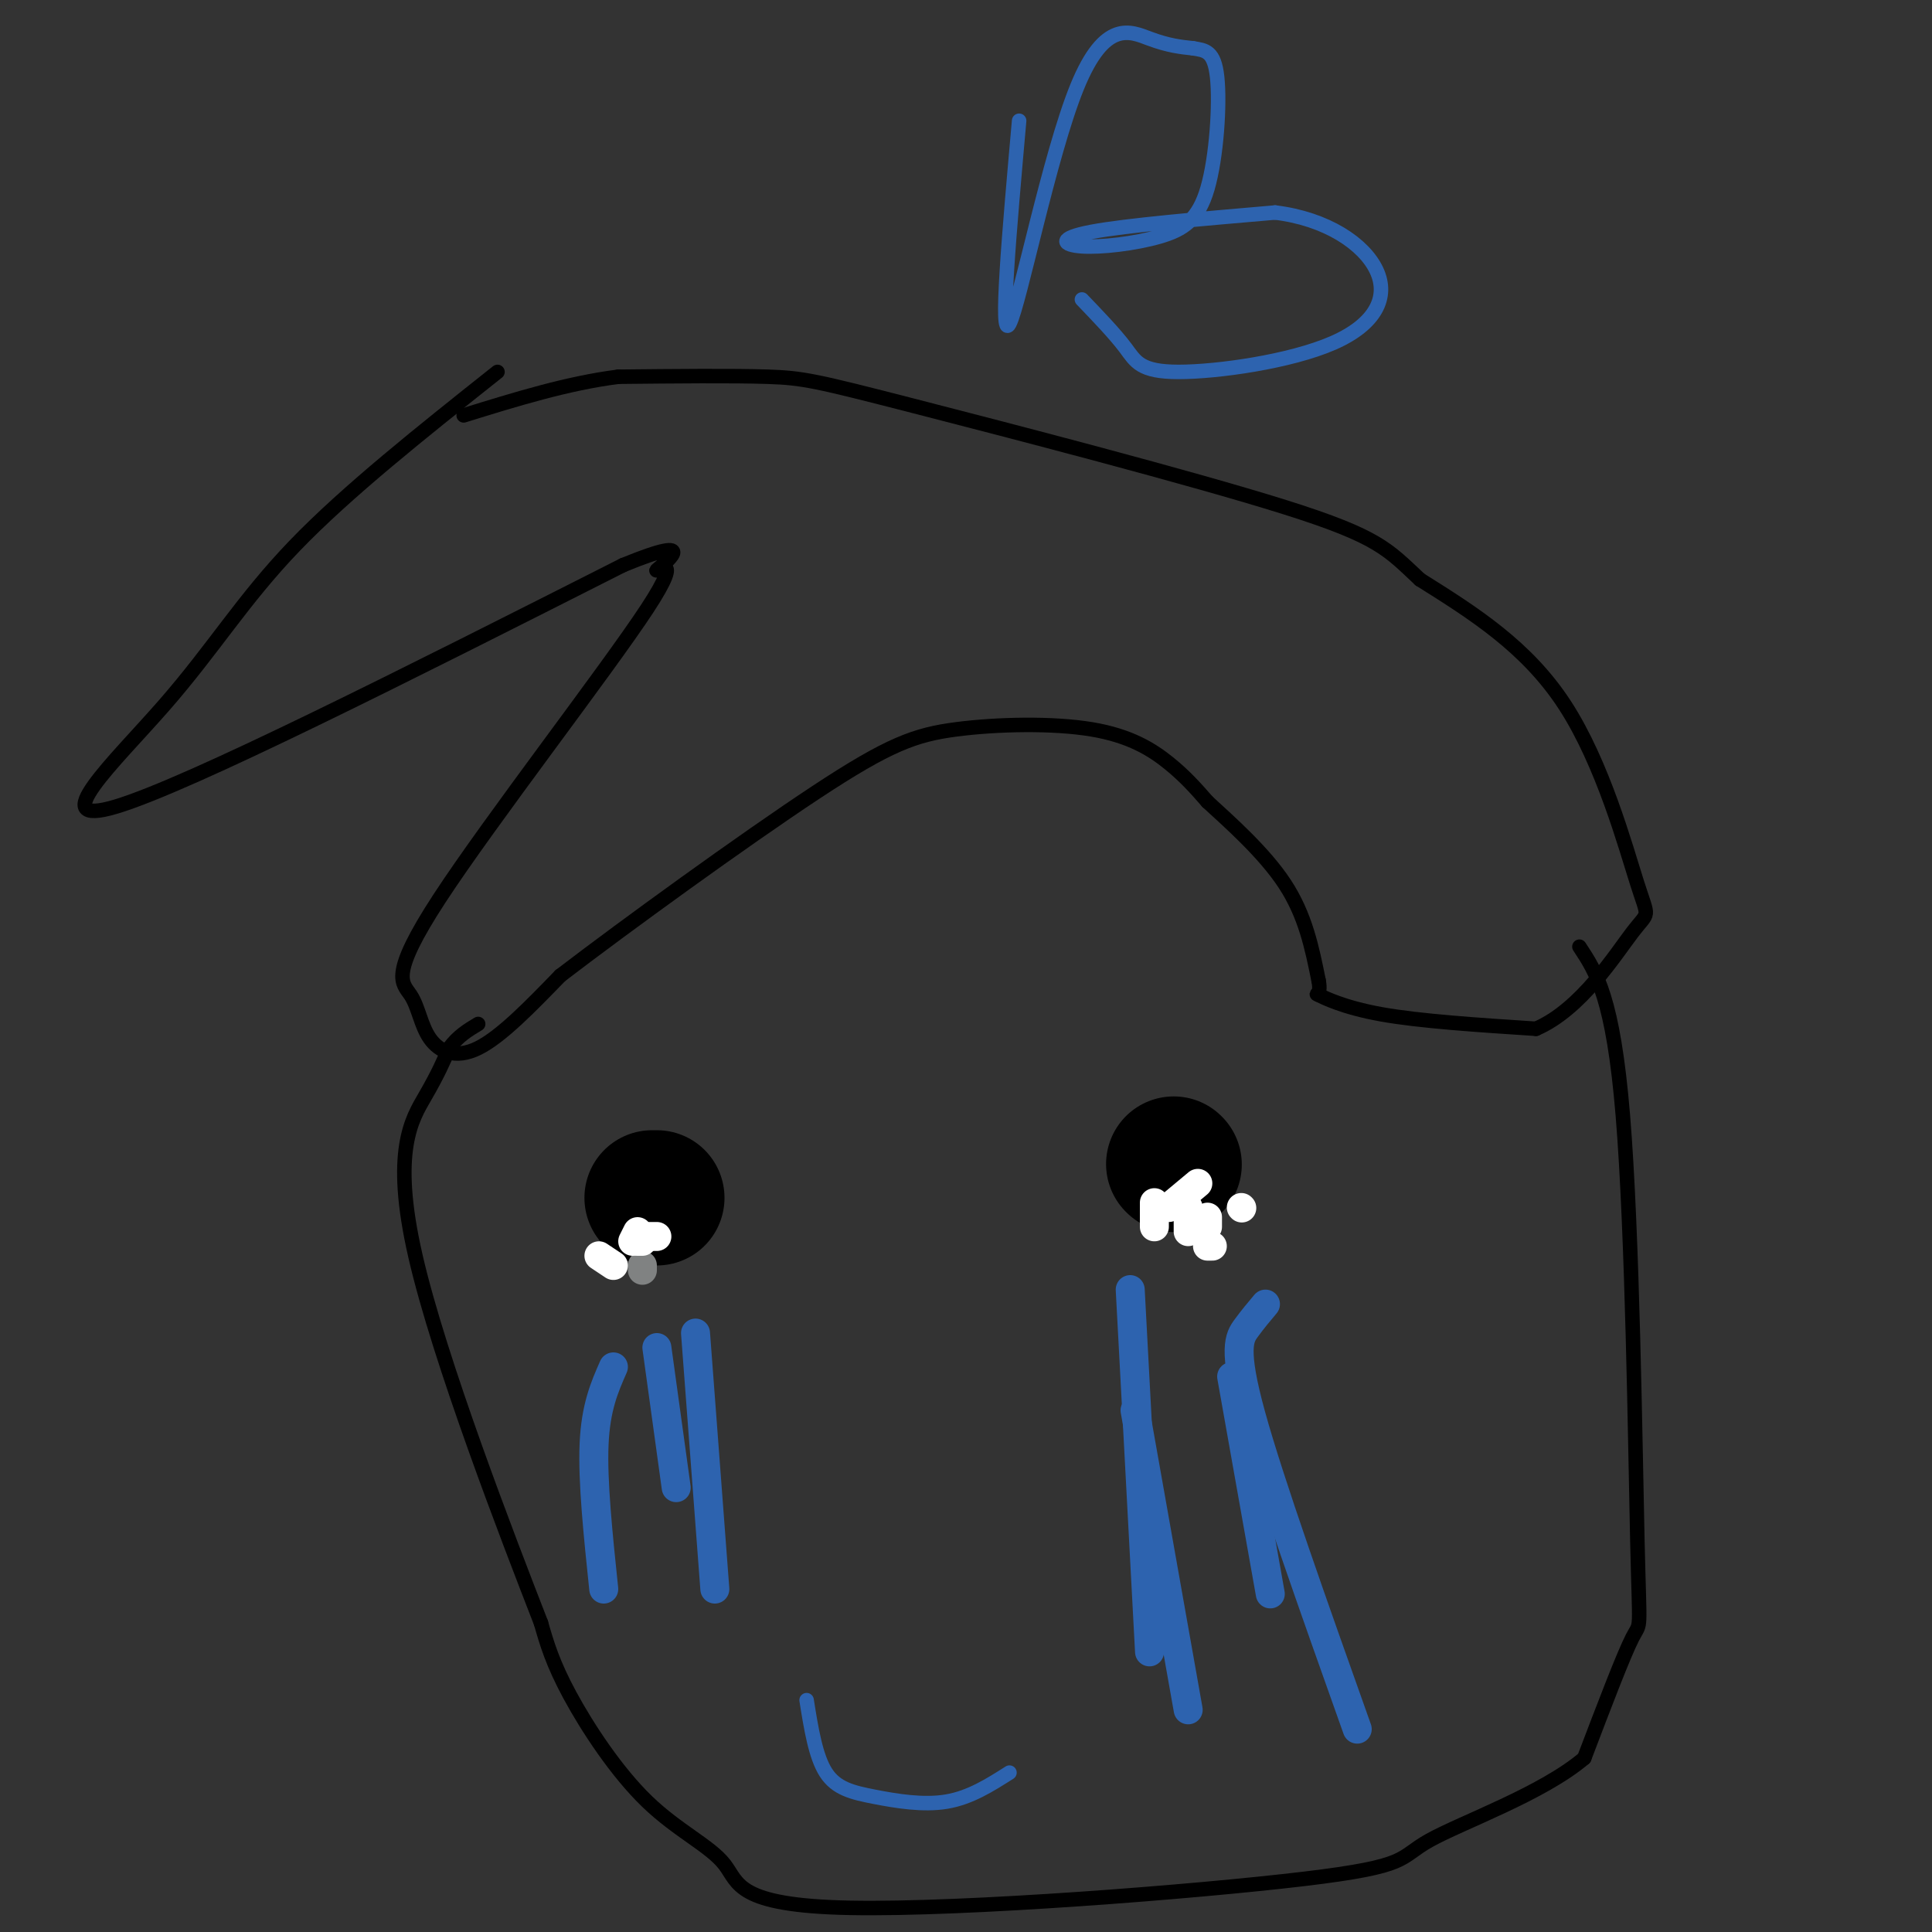 <svg viewBox='0 0 400 400' version='1.1' xmlns='http://www.w3.org/2000/svg' xmlns:xlink='http://www.w3.org/1999/xlink'><rect x="0" y="0" width="400" height="400" fill="#333333" stroke="none"/><g fill='none' stroke='#000000' stroke-width='3' stroke-linecap='round' stroke-linejoin='round'><path d='M103,77c-15.619,12.405 -31.238,24.810 -42,36c-10.762,11.190 -16.667,21.167 -27,33c-10.333,11.833 -25.095,25.524 -10,21c15.095,-4.524 60.048,-27.262 105,-50'/><path d='M129,117c17.280,-7.097 7.980,0.162 7,1c-0.980,0.838 6.361,-4.745 -2,8c-8.361,12.745 -32.423,43.818 -43,60c-10.577,16.182 -7.670,17.471 -6,20c1.670,2.529 2.104,6.296 4,9c1.896,2.704 5.256,4.344 10,2c4.744,-2.344 10.872,-8.672 17,-15'/><path d='M116,202c13.268,-10.162 37.936,-28.065 53,-38c15.064,-9.935 20.522,-11.900 29,-13c8.478,-1.100 19.975,-1.335 28,0c8.025,1.335 12.579,4.238 16,7c3.421,2.762 5.711,5.381 8,8'/><path d='M250,166c4.489,4.133 11.711,10.467 16,17c4.289,6.533 5.644,13.267 7,20'/><path d='M273,203c0.690,3.571 -1.083,2.500 0,3c1.083,0.500 5.024,2.571 13,4c7.976,1.429 19.988,2.214 32,3'/><path d='M318,213c9.276,-3.967 16.466,-15.383 20,-20c3.534,-4.617 3.413,-2.435 1,-10c-2.413,-7.565 -7.118,-24.876 -15,-37c-7.882,-12.124 -18.941,-19.062 -30,-26'/><path d='M294,120c-6.695,-6.242 -8.434,-8.848 -28,-15c-19.566,-6.152 -56.960,-15.848 -77,-21c-20.040,-5.152 -22.726,-5.758 -30,-6c-7.274,-0.242 -19.137,-0.121 -31,0'/><path d='M128,78c-10.500,1.333 -21.250,4.667 -32,8'/><path d='M327,196c3.494,5.286 6.988,10.571 9,35c2.012,24.429 2.542,68.000 3,88c0.458,20.000 0.845,16.429 -1,20c-1.845,3.571 -5.923,14.286 -10,25'/><path d='M328,364c-8.646,7.360 -25.262,13.260 -32,17c-6.738,3.740 -3.597,5.321 -26,8c-22.403,2.679 -70.351,6.455 -94,6c-23.649,-0.455 -22.999,-5.143 -26,-9c-3.001,-3.857 -9.654,-6.885 -16,-13c-6.346,-6.115 -12.385,-15.319 -16,-22c-3.615,-6.681 -4.808,-10.841 -6,-15'/><path d='M112,336c-6.869,-17.667 -21.042,-54.333 -26,-76c-4.958,-21.667 -0.702,-28.333 2,-33c2.702,-4.667 3.851,-7.333 5,-10'/><path d='M93,217c1.833,-2.500 3.917,-3.750 6,-5'/></g>
<g fill='none' stroke='#000000' stroke-width='28' stroke-linecap='round' stroke-linejoin='round'><path d='M135,248c0.000,0.000 1.000,0.000 1,0'/></g>
<g fill='none' stroke='#808282' stroke-width='6' stroke-linecap='round' stroke-linejoin='round'><path d='M133,263c0.000,0.000 0.000,-1.000 0,-1'/></g>
<g fill='none' stroke='#ffffff' stroke-width='6' stroke-linecap='round' stroke-linejoin='round'><path d='M127,262c0.000,0.000 -3.000,-2.000 -3,-2'/><path d='M133,256c0.000,0.000 3.000,0.000 3,0'/><path d='M132,255c0.000,0.000 -1.000,2.000 -1,2'/><path d='M133,257c0.000,0.000 -1.000,0.000 -1,0'/></g>
<g fill='none' stroke='#2d63af' stroke-width='6' stroke-linecap='round' stroke-linejoin='round'><path d='M127,283c-1.833,4.167 -3.667,8.333 -4,16c-0.333,7.667 0.833,18.833 2,30'/><path d='M144,276c0.000,0.000 4.000,53.000 4,53'/><path d='M136,279c0.000,0.000 4.000,29.000 4,29'/></g>
<g fill='none' stroke='#000000' stroke-width='28' stroke-linecap='round' stroke-linejoin='round'><path d='M243,241c0.000,0.000 0.100,0.100 0.1,0.1'/></g>
<g fill='none' stroke='#ffffff' stroke-width='6' stroke-linecap='round' stroke-linejoin='round'><path d='M239,249c0.000,0.000 0.000,5.000 0,5'/><path d='M251,258c0.000,0.000 -1.000,0.000 -1,0'/><path d='M257,250c0.000,0.000 0.100,0.100 0.1,0.1'/><path d='M246,250c0.000,0.000 0.000,5.000 0,5'/><path d='M248,245c0.000,0.000 -6.000,5.000 -6,5'/><path d='M250,252c0.000,0.000 0.000,2.000 0,2'/></g>
<g fill='none' stroke='#2d63af' stroke-width='6' stroke-linecap='round' stroke-linejoin='round'><path d='M234,267c0.000,0.000 4.000,75.000 4,75'/><path d='M262,270c-1.311,1.556 -2.622,3.111 -4,5c-1.378,1.889 -2.822,4.111 1,18c3.822,13.889 12.911,39.444 22,65'/><path d='M235,292c0.000,0.000 11.000,62.000 11,62'/><path d='M255,285c0.000,0.000 8.000,45.000 8,45'/></g>
<g fill='none' stroke='#2d63af' stroke-width='3' stroke-linecap='round' stroke-linejoin='round'><path d='M167,352c0.929,5.839 1.857,11.679 4,15c2.143,3.321 5.500,4.125 10,5c4.500,0.875 10.143,1.821 15,1c4.857,-0.821 8.929,-3.411 13,-6'/><path d='M211,25c-2.036,22.982 -4.071,45.964 -2,42c2.071,-3.964 8.250,-34.875 14,-49c5.750,-14.125 11.071,-11.464 15,-10c3.929,1.464 6.464,1.732 9,2'/><path d='M247,10c2.547,0.424 4.414,0.484 5,6c0.586,5.516 -0.108,16.489 -2,23c-1.892,6.511 -4.981,8.560 -10,10c-5.019,1.440 -11.967,2.272 -16,2c-4.033,-0.272 -5.152,-1.649 2,-3c7.152,-1.351 22.576,-2.675 38,-4'/><path d='M264,44c10.701,1.299 18.453,6.547 21,12c2.547,5.453 -0.111,11.111 -9,15c-8.889,3.889 -24.009,6.009 -32,6c-7.991,-0.009 -8.855,-2.145 -11,-5c-2.145,-2.855 -5.573,-6.427 -9,-10'/></g>
</svg>